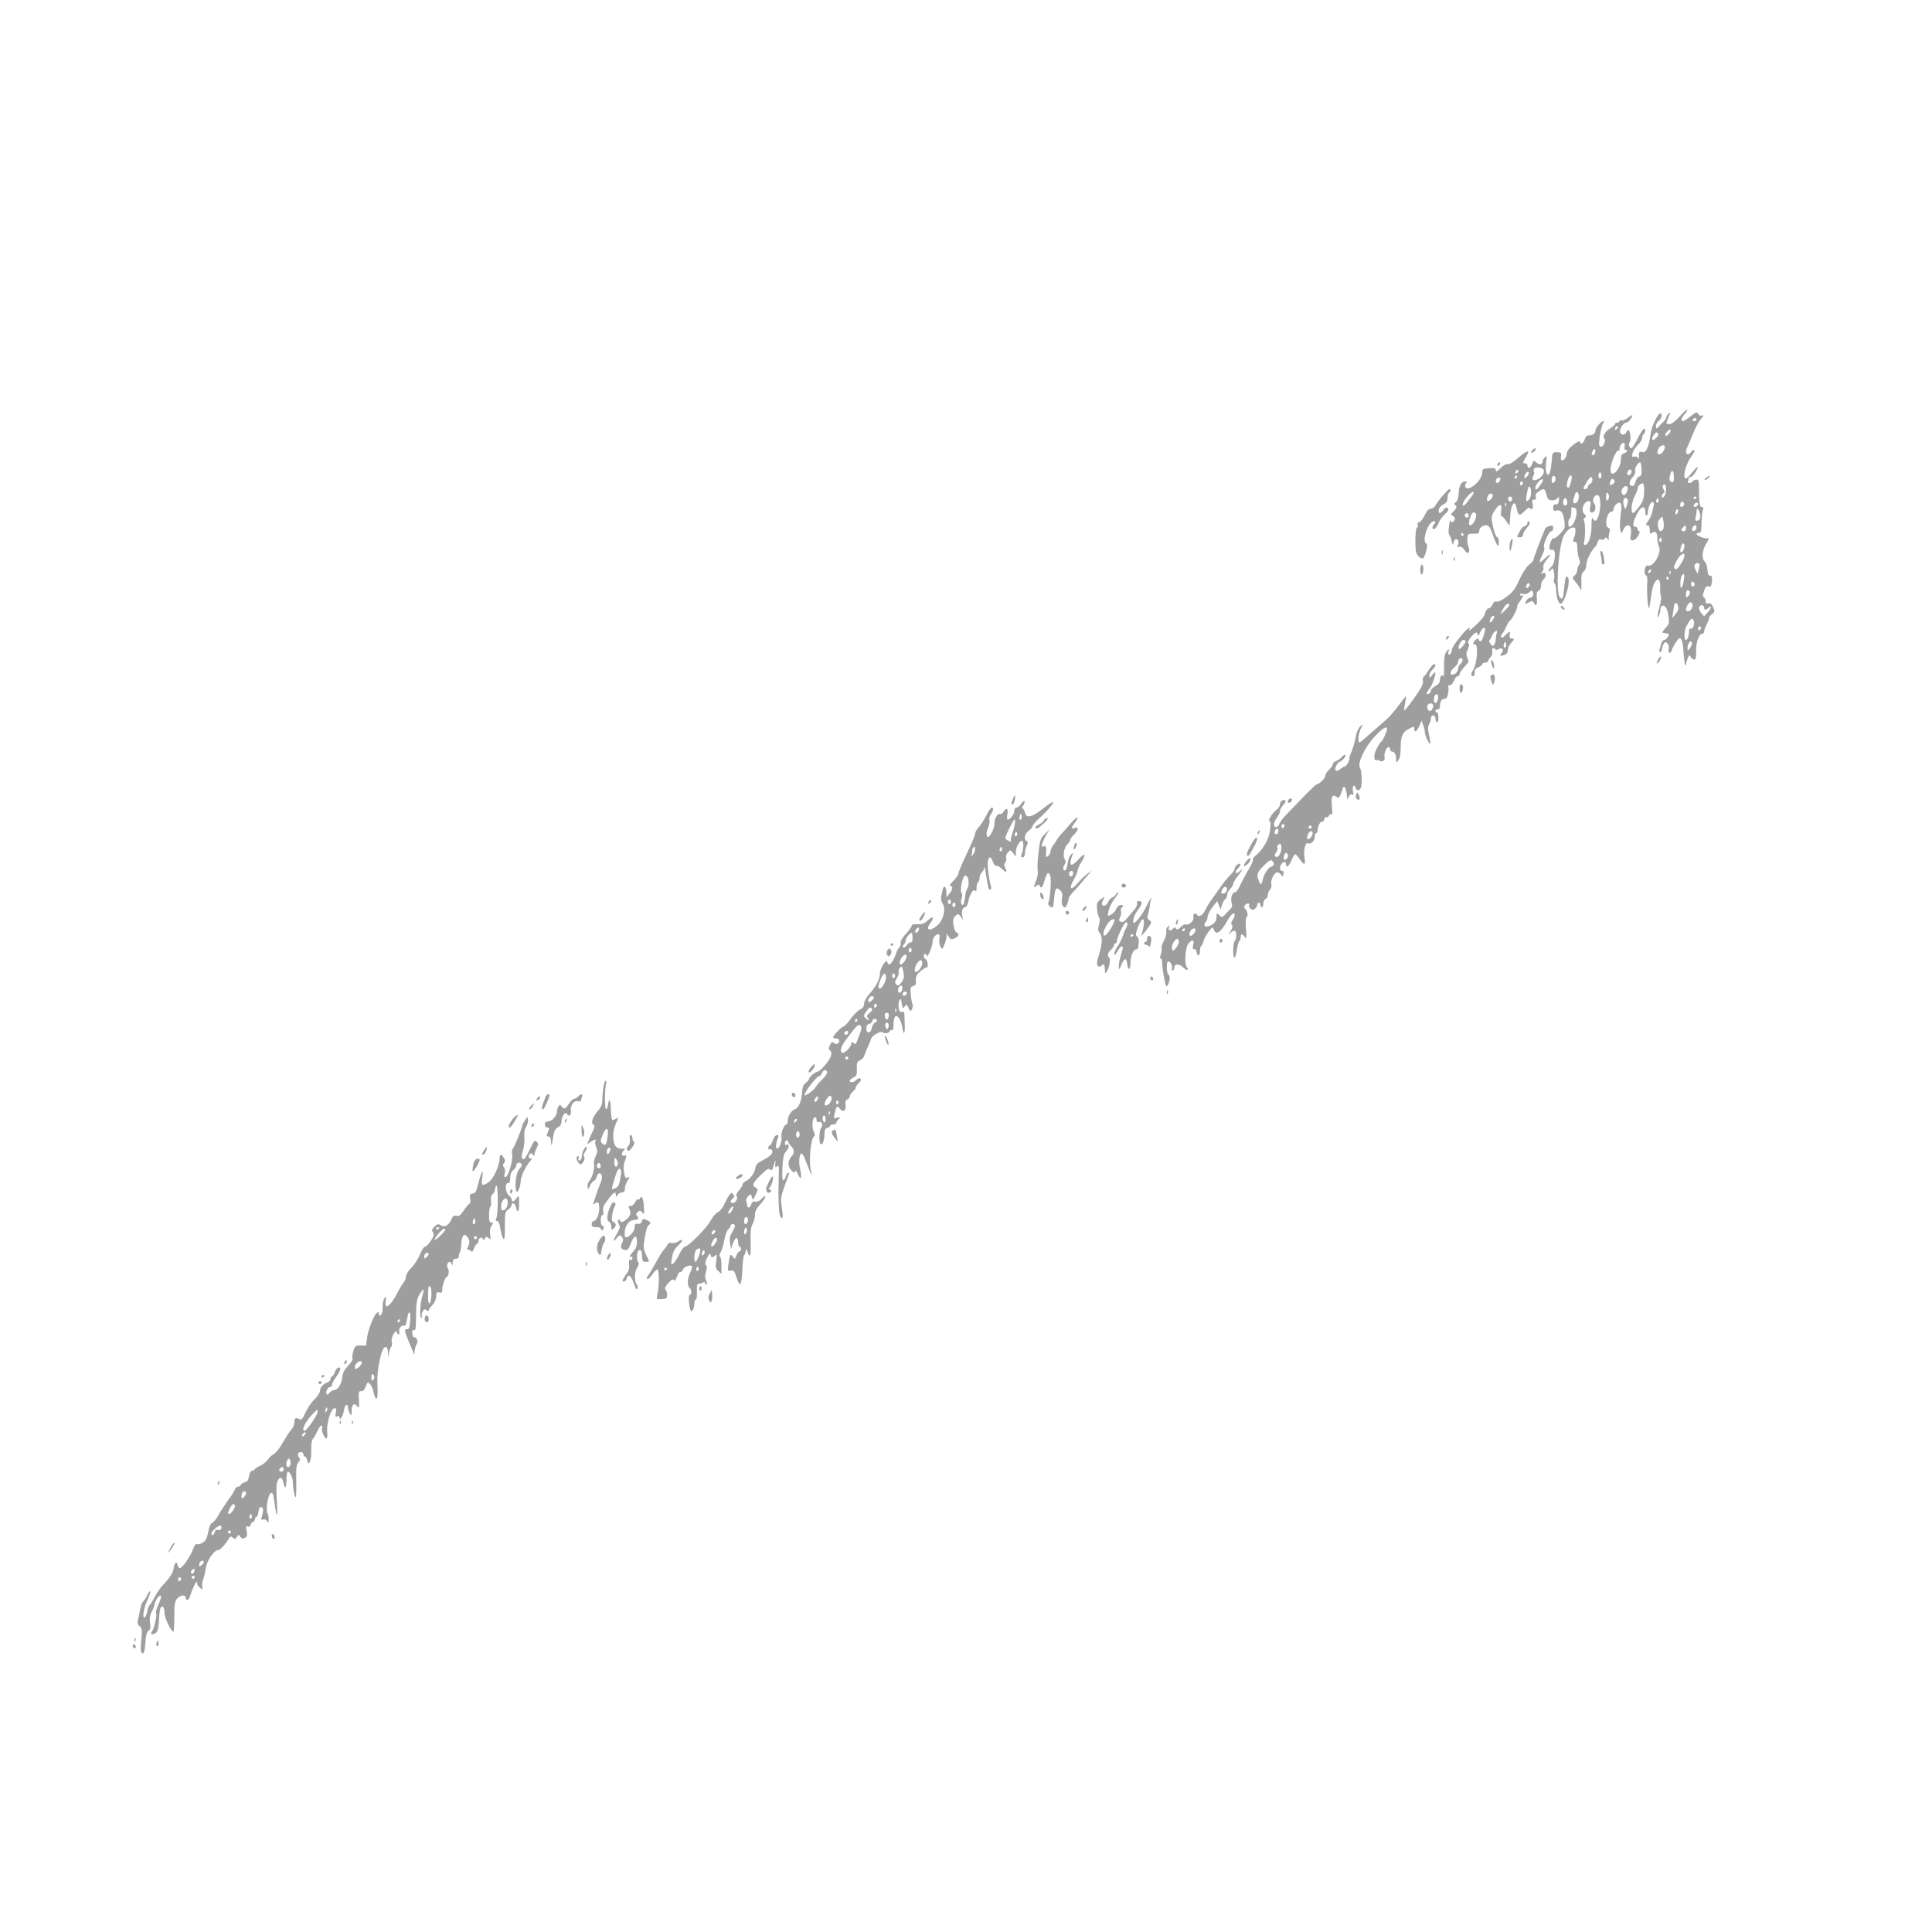 <?xml version="1.0" standalone="no"?>
<!DOCTYPE svg PUBLIC "-//W3C//DTD SVG 20010904//EN"
 "http://www.w3.org/TR/2001/REC-SVG-20010904/DTD/svg10.dtd">
<svg version="1.0" xmlns="http://www.w3.org/2000/svg"
 width="1280pt" height="1280pt" viewBox="0 0 1280 1280"
 preserveAspectRatio="xMidYMid meet">
<g transform="translate(0,1280) scale(0.1,-0.1)"
fill="#9e9e9e" stroke="none">
<path d="M11127 10040 c-27 -30 -53 -50 -66 -50 -25 0 -25 1 -6 47 13 31 13
34 0 23 -8 -7 -15 -18 -15 -24 0 -6 -8 -19 -17 -28 -10 -9 -25 -25 -33 -34
-14 -18 -15 -18 -19 1 -2 11 6 27 19 37 14 11 20 26 18 40 -7 41 -64 -62 -73
-130 -10 -84 -30 -125 -55 -117 -20 6 -24 -1 -21 -35 1 -12 0 -12 -7 -2 -5 7
-16 10 -26 6 -27 -10 -9 45 25 78 16 15 29 36 29 47 0 11 5 23 10 26 6 3 10
13 10 21 0 30 -18 12 -50 -51 -18 -36 -37 -65 -42 -65 -13 0 -22 30 -11 41 11
11 4 79 -8 79 -5 0 -12 -7 -15 -15 -8 -19 -33 -19 -40 0 -8 19 21 65 40 65 8
0 21 11 30 25 20 31 14 32 -23 4 -16 -12 -34 -18 -40 -15 -6 4 -11 2 -11 -3 0
-6 -7 -11 -15 -11 -8 0 -15 -4 -15 -9 0 -5 -15 -19 -34 -30 -34 -21 -50 -52
-36 -68 4 -4 4 -18 -1 -30 -9 -23 -24 -30 -33 -14 -8 12 13 133 26 148 6 7 6
13 1 13 -15 0 -53 -45 -53 -63 0 -19 -18 -32 -45 -32 -12 0 -21 -9 -25 -24 -6
-24 -30 -42 -30 -22 0 15 -26 3 -60 -27 -17 -15 -30 -36 -30 -47 0 -22 -17
-45 -33 -45 -5 0 -7 12 -5 27 3 24 0 27 -27 27 -26 0 -30 -4 -32 -30 -4 -62
-12 -107 -22 -117 -15 -15 -25 36 -17 85 6 36 5 40 -9 28 -8 -7 -15 -18 -15
-26 0 -22 -20 -27 -40 -9 -19 17 -20 17 -29 -9 -11 -28 -31 -35 -31 -11 0 8
-7 15 -15 15 -19 0 -19 2 6 44 29 49 9 46 -54 -9 -31 -27 -58 -43 -67 -40 -9
3 -30 -8 -48 -26 -23 -23 -32 -27 -32 -15 0 13 -9 16 -45 14 -41 -3 -45 -5
-45 -30 0 -50 -91 -129 -111 -96 -4 7 -3 18 3 25 8 10 7 13 -5 13 -25 0 -41
-29 -43 -78 -1 -29 -7 -50 -18 -58 -11 -8 -13 -14 -7 -19 16 -9 13 -22 -10
-44 -19 -18 -19 -20 -3 -29 10 -6 15 -16 11 -26 -7 -19 -26 -21 -28 -3 -1 6
-5 -10 -9 -38 -4 -27 -4 -52 0 -55 4 -3 12 -23 18 -45 6 -24 10 -31 11 -18 1
12 6 25 12 29 16 10 29 -17 18 -37 -7 -14 -5 -16 10 -12 12 3 24 -5 35 -23 22
-33 39 -15 24 27 -5 15 -8 40 -6 56 3 25 6 28 41 27 28 -1 37 3 37 15 0 23 20
41 46 41 17 0 26 -12 44 -62 27 -77 40 -93 40 -50 0 18 -4 32 -9 32 -10 0 -26
45 -36 104 -5 31 -2 45 20 77 30 46 50 42 40 -7 -3 -19 -2 -34 4 -34 5 0 18
-15 30 -32 11 -18 21 -31 22 -28 0 3 2 32 5 64 4 71 29 108 39 60 15 -65 19
-67 59 -27 21 20 29 24 35 14 11 -18 22 10 14 38 -4 15 -1 21 12 21 11 0 15 5
10 19 -4 13 2 23 19 35 36 23 41 21 52 -21 7 -29 14 -37 34 -38 14 -1 31 5 38
14 11 14 12 12 10 -14 -2 -22 -8 -29 -20 -27 -13 2 -18 -4 -18 -22 0 -19 4
-23 20 -19 31 8 47 -12 54 -67 6 -48 5 -52 -29 -87 -19 -20 -38 -33 -42 -29
-9 9 -33 -51 -27 -69 3 -7 12 -11 20 -8 24 9 19 -88 -6 -110 -11 -9 -20 -22
-20 -29 1 -8 6 -6 14 5 13 17 15 16 21 -12 3 -17 4 -39 0 -50 -3 -11 -1 -22 5
-26 5 -3 10 -24 10 -45 0 -43 15 -90 29 -90 27 0 70 154 48 176 -12 12 -16 1
-23 -62 -8 -81 -11 -89 -28 -74 -31 25 -13 338 24 410 20 39 55 64 73 53 9 -6
5 -46 -8 -75 -5 -13 -3 -18 9 -18 12 0 16 -10 16 -39 0 -21 5 -53 11 -70 9
-24 9 -35 0 -44 -6 -6 -11 -21 -11 -33 0 -12 -7 -27 -15 -34 -20 -16 -19 -22
5 -48 11 -12 25 -32 30 -44 7 -17 8 -6 7 40 -2 51 2 66 16 76 10 8 17 26 17
47 0 28 37 99 61 119 4 3 10 15 14 28 4 16 12 22 23 17 8 -3 19 0 24 7 6 10
10 10 18 -2 7 -12 9 -11 8 5 -1 11 2 30 6 41 4 15 2 23 -9 28 -28 10 -9 106
22 106 7 0 13 7 13 16 0 18 23 44 39 44 11 0 16 -21 12 -50 -9 -68 -11 -109
-6 -130 l7 -25 14 28 c27 51 60 25 48 -39 -5 -29 -3 -34 13 -34 10 0 27 13 36
30 10 17 13 30 8 30 -6 0 -11 7 -11 15 0 8 -7 15 -15 15 -21 0 -18 27 8 80 27
56 57 66 57 20 0 -17 4 -29 9 -25 6 3 9 13 9 23 0 9 4 30 11 45 13 32 36 26
26 -7 -3 -11 -7 -31 -9 -42 -2 -12 -13 -36 -25 -53 -18 -25 -20 -31 -7 -31 11
0 16 -10 16 -31 0 -26 2 -30 15 -19 21 17 35 3 35 -36 0 -20 5 -44 11 -55 21
-40 -38 -140 -74 -126 -20 7 -30 -55 -12 -65 9 -5 11 -24 8 -60 -4 -50 5 -164
12 -156 2 2 6 23 10 48 12 85 14 94 26 117 22 40 39 28 38 -26 -1 -27 1 -54 5
-60 4 -5 0 -37 -9 -70 -17 -68 -19 -82 -5 -61 5 8 10 25 10 37 0 12 5 25 10
28 20 12 37 -15 44 -67 6 -46 5 -53 -20 -79 -15 -16 -24 -30 -18 -31 5 0 14
-2 19 -3 6 -2 14 -3 18 -4 13 -2 -13 -41 -27 -41 -8 0 -17 -11 -20 -24 -3 -13
-9 -31 -12 -40 -3 -9 -1 -16 5 -16 6 0 11 7 11 16 0 8 5 24 11 35 8 17 13 18
25 8 9 -8 13 -21 10 -35 -8 -30 11 -41 20 -12 4 13 17 38 29 56 30 44 42 28
49 -72 3 -43 8 -81 11 -84 3 -3 5 0 5 6 0 6 5 23 11 39 9 25 12 26 20 11 6
-10 16 -18 24 -18 10 0 13 13 12 53 -2 57 18 117 39 117 8 0 14 7 14 15 0 9 8
30 17 48 9 18 17 37 17 44 1 7 10 18 20 26 17 12 18 17 6 44 -10 22 -19 29
-32 25 -13 -3 -18 1 -18 16 0 11 -5 22 -11 24 -9 3 -9 14 0 41 10 29 17 37 31
32 15 -5 18 1 22 33 2 30 0 39 -12 38 -11 -1 -16 11 -18 41 -2 23 -10 47 -18
53 -22 19 -17 76 11 120 16 26 20 37 10 34 -16 -6 -75 16 -75 28 0 5 7 8 15 8
16 0 17 4 19 90 1 31 6 61 10 68 4 7 1 12 -8 12 -16 0 -19 19 -20 140 -1 39
-4 45 -21 42 -11 -2 -21 -8 -23 -13 -2 -5 -11 -9 -19 -9 -10 0 -13 6 -9 16 3
9 6 18 6 20 0 2 6 4 13 4 12 0 51 59 44 66 -2 2 -18 -14 -36 -36 -17 -22 -36
-40 -41 -40 -26 0 -2 96 37 148 14 18 22 36 18 40 -4 4 -12 -1 -19 -11 -27
-35 -48 -10 -27 31 5 9 22 49 37 87 15 39 39 83 53 99 19 21 21 27 9 23 -11
-4 -21 0 -27 11 -8 15 -14 13 -50 -16 -22 -17 -45 -32 -50 -32 -18 0 -12 22
11 47 12 13 19 25 16 28 -3 3 -26 -17 -51 -45z m113 -20 c0 -5 -7 -10 -16 -10
-8 0 -12 5 -9 10 3 6 10 10 16 10 5 0 9 -4 9 -10z m-528 -62 c-7 -7 -12 -8
-12 -2 0 14 12 26 19 19 2 -3 -1 -11 -7 -17z m343 -34 c-23 -23 -32 -8 -9 17
10 11 20 16 22 10 2 -6 -4 -18 -13 -27z m-82 -25 c-25 -26 -38 -11 -16 20 11
16 18 20 26 12 8 -8 5 -17 -10 -32z m-210 -59 c-3 -11 0 -20 6 -20 19 0 12
-17 -9 -23 -15 -4 -20 -14 -21 -39 -1 -69 -69 -136 -69 -68 0 38 39 132 51
124 5 -3 9 3 9 13 0 21 19 45 31 38 4 -3 5 -14 2 -25z m267 -1 c0 -20 -21 -49
-35 -49 -18 0 -19 14 -5 41 11 20 40 26 40 8z m-464 -45 c-3 -8 -10 -12 -16
-9 -7 4 -6 14 2 28 12 24 24 8 14 -19z m310 -106 c2 -32 -2 -41 -16 -45 -10
-3 -20 -18 -24 -34 -3 -16 -12 -29 -20 -29 -25 0 -26 29 -2 55 15 16 22 33 19
46 -5 19 25 65 36 54 3 -3 6 -24 7 -47z m-650 1 c10 -18 -7 -48 -36 -63 -33
-16 -46 -6 -31 22 6 11 8 22 4 25 -3 3 -3 13 0 20 6 15 53 12 63 -4z m-174
-21 c-7 -7 -12 -8 -12 -2 0 14 12 26 19 19 2 -3 -1 -11 -7 -17z m758 8 c0 -16
-18 -31 -27 -22 -8 8 5 36 17 36 5 0 10 -6 10 -14z m-694 -34 c-14 -14 -16
-14 -16 -1 0 20 23 44 29 28 2 -6 -4 -18 -13 -27z m974 -2 c0 -31 -3 -38 -15
-34 -16 7 -18 17 -9 52 10 36 24 25 24 -18z m-480 10 c0 -11 -4 -20 -10 -20
-5 0 -10 9 -10 20 0 11 5 20 10 20 6 0 10 -9 10 -20z m-560 -10 c0 -5 -5 -10
-11 -10 -5 0 -7 5 -4 10 3 6 8 10 11 10 2 0 4 -4 4 -10z m254 -23 c-3 -9 -10
-17 -15 -17 -11 0 -12 34 -2 44 11 11 24 -9 17 -27z m106 -3 c-9 -38 -17 -51
-26 -42 -10 11 8 78 21 78 10 0 11 -9 5 -36z m-473 1 c-4 -8 -11 -15 -17 -15
-14 0 -13 27 3 33 16 6 21 1 14 -18z m613 5 c0 -11 -7 -23 -15 -26 -8 -4 -15
-12 -15 -20 0 -8 -7 -14 -15 -14 -19 0 -19 2 6 44 23 40 39 46 39 16z m-347
-37 c-22 -29 -29 -33 -31 -19 -4 20 36 68 49 60 5 -3 -3 -21 -18 -41z m494 30
c3 -7 -4 -16 -15 -22 -17 -9 -18 -7 -14 15 4 24 22 28 29 7z m-607 -12 c0 -6
-4 -13 -10 -16 -5 -3 -10 1 -10 9 0 9 5 16 10 16 6 0 10 -4 10 -9z m803 -61
c-1 -41 -9 -63 -31 -94 -16 -22 -34 -42 -41 -44 -19 -6 -13 70 9 111 11 20 20
43 20 50 0 17 22 38 35 34 5 -2 9 -28 8 -57z m145 15 c0 -19 -6 -39 -14 -46
-11 -9 -14 -8 -14 4 0 8 5 17 11 19 9 3 9 9 1 25 -6 11 -8 23 -5 27 14 14 21
4 21 -29z m-897 -41 c-4 -15 -13 -30 -21 -32 -10 -4 -11 5 -6 38 4 24 10 48
13 53 11 18 22 -30 14 -59z m642 59 c7 -12 -11 -53 -23 -53 -17 0 -23 29 -10
45 14 16 26 19 33 8z m-1032 -60 c-39 -52 -48 -63 -55 -63 -13 0 -5 23 22 56
33 42 64 48 33 7z m709 -2 c0 -16 -6 -34 -14 -40 -17 -14 -29 -1 -21 23 3 9 7
23 10 31 8 26 25 16 25 -14z m200 -1 c0 -10 -4 -22 -10 -25 -6 -4 -10 7 -10
25 0 18 4 29 10 25 6 -3 10 -15 10 -25z m-770 6 c0 -16 -28 -42 -36 -33 -3 3
-3 15 1 26 7 23 35 29 35 7z m712 -43 c5 -48 -16 -123 -33 -123 -4 0 -12 7
-17 16 -5 10 -8 -7 -8 -48 1 -66 -20 -128 -42 -128 -9 0 -11 7 -7 21 9 27 8
126 -1 140 -4 6 -1 15 6 19 11 6 10 12 -4 25 -25 25 -3 85 31 85 12 0 14 -8 9
-33 -7 -37 -1 -48 20 -40 16 6 19 44 4 59 -14 14 0 54 20 54 14 0 19 -10 22
-47z m-584 20 c-4 -22 -22 -20 -26 1 -2 10 3 16 13 16 10 0 15 -7 13 -17z
m1222 13 c0 -3 -4 -8 -10 -11 -5 -3 -10 -1 -10 4 0 6 5 11 10 11 6 0 10 -2 10
-4z m-857 -26 c5 -21 -7 -35 -22 -26 -10 7 -3 46 9 46 4 0 10 -9 13 -20z m401
11 c4 -5 1 -22 -5 -38 l-11 -28 -9 24 c-14 37 7 71 25 42z m202 -18 c-10 -10
-19 5 -10 18 6 11 8 11 12 0 2 -7 1 -15 -2 -18z m166 -25 c-15 -15 -26 -4 -18
18 5 13 9 15 18 6 9 -9 9 -15 0 -24z m-1175 0 c-3 -8 -6 -5 -6 6 -1 11 2 17 5
13 3 -3 4 -12 1 -19z m1273 13 c0 -12 -20 -25 -27 -18 -7 7 6 27 18 27 5 0 9
-4 9 -9z m-816 -27 c30 -11 -3 -124 -36 -124 -11 0 -10 48 2 55 6 3 10 22 10
41 0 37 0 37 24 28z m677 -37 c-8 -8 -11 -7 -11 4 0 20 13 34 18 19 3 -7 -1
-17 -7 -23z m149 8 c11 -30 3 -55 -17 -55 -11 0 -14 6 -9 23 3 12 6 30 6 40 0
24 9 21 20 -8z m-1480 -20 c0 -25 -23 -65 -37 -65 -11 0 -13 8 -8 33 4 17 12
38 17 44 12 15 28 8 28 -12z m-50 0 c0 -8 -4 -15 -9 -15 -13 0 -22 16 -14 24
11 11 23 6 23 -9z m1288 -92 c-17 -20 -26 -15 -33 18 -5 22 -2 36 12 51 18 20
18 20 24 -18 4 -22 2 -44 -3 -51z m152 7 c0 -11 -7 -20 -15 -20 -18 0 -19 12
-3 28 16 16 18 15 18 -8z m70 6 c0 -16 -18 -31 -27 -22 -8 8 5 36 17 36 5 0
10 -6 10 -14z m-1545 -46 c3 -5 1 -10 -4 -10 -6 0 -11 5 -11 10 0 6 2 10 4 10
3 0 8 -4 11 -10z m1311 -47 c-10 -10 -19 5 -10 18 6 11 8 11 12 0 2 -7 1 -15
-2 -18z m154 -30 c0 -22 -17 -49 -25 -41 -8 8 5 58 16 58 5 0 9 -8 9 -17z m0
-63 c0 -23 -41 -90 -55 -90 -21 0 -19 16 7 61 20 36 48 53 48 29z m100 -62 c0
-7 -3 -24 -7 -37 l-6 -23 -12 23 c-7 13 -11 29 -8 36 7 17 33 17 33 1z m-328
-50 c-7 -7 -12 -8 -12 -2 0 14 12 26 19 19 2 -3 -1 -11 -7 -17z m135 -10 c-3
-8 -6 -5 -6 6 -1 11 2 17 5 13 3 -3 4 -12 1 -19z m88 -47 c-4 -23 -10 -43 -15
-46 -11 -7 -9 67 3 83 15 20 20 7 12 -37z m-100 19 c3 -5 1 -10 -4 -10 -6 0
-11 5 -11 10 0 6 2 10 4 10 3 0 8 -4 11 -10z m170 -50 c-5 -8 -11 -8 -17 -2
-6 6 -7 16 -3 22 5 8 11 8 17 2 6 -6 7 -16 3 -22z m-29 -41 c3 -6 -1 -18 -10
-27 -15 -15 -16 -14 -16 11 0 27 13 36 26 16z m-76 -110 c0 -9 -9 -27 -21 -40
l-20 -24 6 44 c3 24 8 48 12 54 7 11 23 -12 23 -34z m93 29 c6 -19 -11 -48
-28 -48 -18 0 -19 14 -5 41 12 22 26 25 33 7z m77 -23 c0 -18 12 -19 28 -3 24
24 22 -1 -2 -27 l-26 -28 -19 22 c-21 24 -18 51 5 51 8 0 14 -7 14 -15z m-67
-94 c5 -22 -11 -54 -24 -46 -5 4 -9 -5 -9 -19 0 -31 -9 -56 -21 -56 -13 0 -11
64 4 91 29 55 41 63 50 30z m47 -40 c0 -6 -4 -13 -10 -16 -5 -3 -10 1 -10 9 0
9 5 16 10 16 6 0 10 -4 10 -9z m-60 -104 c0 -7 -7 -22 -15 -33 -12 -16 -14
-17 -15 -2 0 23 11 48 21 48 5 0 9 -6 9 -13z"/>
<path d="M10150 9815 c-7 -8 -8 -15 -2 -15 5 0 15 7 22 15 7 8 8 15 2 15 -5 0
-15 -7 -22 -15z"/>
<path d="M9927 9733 c-4 -3 -7 -11 -7 -17 0 -6 5 -5 12 2 6 6 9 14 7 17 -3 3
-9 2 -12 -2z"/>
<path d="M11304 9635 c-10 -8 -14 -15 -8 -15 6 0 17 7 24 15 16 19 9 19 -16 0z"/>
<path d="M9559 9517 c-20 -23 -41 -52 -48 -64 -6 -13 -21 -23 -31 -23 -14 0
-27 -14 -42 -45 -12 -25 -28 -45 -36 -45 -9 0 -13 -7 -9 -20 3 -11 1 -18 -4
-14 -9 5 -15 -79 -10 -145 2 -33 23 -60 46 -61 15 0 39 94 26 98 -28 9 -4 111
34 142 19 15 34 5 17 -12 -17 -17 -15 -39 2 -32 8 3 20 20 26 37 6 17 25 44
42 60 23 21 28 31 19 40 -8 8 -15 6 -27 -11 -20 -28 -36 -28 -32 0 2 13 15 29
31 36 20 10 27 20 27 42 0 16 5 32 10 35 12 7 13 25 3 25 -5 -1 -24 -20 -44
-43z"/>
<path d="M10120 9336 c0 -10 -8 -20 -19 -23 -16 -4 -26 -18 -49 -65 -2 -5 6
-8 17 -8 13 0 21 6 21 18 0 9 12 30 26 45 19 21 23 32 15 40 -8 8 -11 6 -11
-7z"/>
<path d="M10258 9313 c-9 -2 -19 -10 -21 -16 -31 -73 -77 -194 -77 -204 0 -6
-13 -22 -30 -35 -17 -13 -44 -55 -64 -99 -28 -62 -43 -83 -85 -113 -30 -22
-58 -36 -66 -32 -10 4 -20 -3 -27 -19 -6 -14 -17 -25 -24 -25 -11 0 -24 -20
-29 -46 -2 -6 -18 -26 -36 -45 -40 -41 -77 -70 -65 -51 15 25 -10 11 -37 -20
-57 -68 -75 -94 -79 -117 -1 -14 -8 -26 -15 -28 -7 -3 -10 4 -6 19 4 22 4 22
-11 4 -16 -20 -19 -38 -19 -131 0 -27 -2 -44 -4 -37 -7 19 -23 3 -23 -23 0
-17 -9 -29 -30 -40 -16 -9 -30 -22 -30 -30 0 -16 -18 -30 -27 -21 -4 3 3 16
14 29 18 19 43 83 43 111 0 4 -9 -2 -20 -15 -18 -23 -19 -23 -20 -4 0 11 9 28
20 38 21 18 26 37 10 37 -5 0 -21 -18 -34 -39 -14 -22 -29 -42 -34 -45 -5 -3
-7 -16 -5 -29 4 -18 -12 -47 -57 -111 -34 -48 -64 -85 -66 -83 -3 2 0 24 5 48
5 24 8 45 7 47 -2 1 -24 -26 -49 -61 -25 -35 -63 -78 -84 -96 -21 -18 -67 -58
-102 -89 -35 -31 -67 -58 -72 -60 -15 -6 -10 57 7 91 17 32 17 32 -4 14 -11
-10 -23 -35 -27 -55 -7 -44 -24 -100 -36 -124 -5 -10 -9 -26 -9 -35 -1 -20
-23 -53 -35 -53 -5 0 -16 -7 -26 -16 -10 -9 -22 -13 -28 -10 -14 9 7 54 28 61
18 5 46 45 32 45 -5 0 -15 -7 -22 -16 -7 -9 -23 -20 -36 -25 -13 -5 -23 -15
-23 -22 0 -7 -11 -24 -25 -37 -14 -13 -25 -31 -25 -40 0 -16 -38 -54 -55 -56
-9 0 -84 -76 -212 -211 -18 -19 -35 -43 -38 -53 -8 -25 -35 -26 -35 -1 0 10 9
30 20 44 11 14 20 33 20 43 0 10 10 28 22 41 23 24 19 40 -7 30 -8 -4 -15 -15
-15 -26 0 -11 -10 -27 -21 -35 -27 -18 -63 -76 -48 -76 8 0 9 -18 4 -57 -7
-61 -44 -127 -94 -170 -14 -11 -23 -24 -20 -28 4 -3 -9 -32 -27 -63 -19 -31
-44 -78 -56 -104 -12 -27 -26 -48 -32 -48 -21 0 -35 -37 -27 -68 7 -22 5 -33
-8 -45 -9 -9 -25 -25 -35 -37 -18 -19 -21 -19 -38 -3 -17 15 -18 15 -18 -9 0
-32 -19 -55 -52 -64 -22 -5 -28 -3 -28 9 0 9 5 19 10 22 6 3 10 16 10 29 0 12
14 41 32 64 l32 42 12 -28 11 -27 8 27 c4 15 13 32 21 39 8 6 14 20 14 30 0
11 9 28 20 39 11 11 20 26 20 34 0 7 14 30 30 51 34 43 39 56 12 32 -27 -25
-36 -7 -10 20 12 12 19 26 15 29 -9 9 -37 -15 -37 -31 0 -8 -14 -28 -32 -46
-18 -17 -44 -50 -60 -73 -15 -22 -41 -59 -57 -81 -17 -22 -37 -55 -45 -73 -17
-36 -44 -52 -56 -32 -11 18 -29 4 -23 -19 5 -20 -33 -55 -49 -45 -5 4 -21 -4
-34 -17 -19 -18 -27 -20 -33 -11 -6 10 -11 10 -21 -2 -15 -19 -34 -10 -25 11
4 13 3 13 -8 4 -8 -6 -12 -22 -10 -34 3 -13 -5 -40 -16 -60 -11 -20 -18 -43
-15 -50 2 -8 0 -26 -5 -40 -7 -17 -7 -27 -1 -27 6 0 10 -17 10 -37 1 -21 7
-65 14 -98 11 -55 13 -58 24 -38 15 26 16 60 2 68 -12 8 -13 85 -1 85 16 0 31
-27 25 -44 -3 -9 -1 -16 5 -16 6 0 11 9 11 20 0 27 34 26 61 -1 22 -22 39 -19
22 3 -18 22 -10 134 11 157 27 30 39 26 31 -9 -5 -23 -3 -30 6 -28 8 2 15 -7
17 -19 5 -33 22 -28 22 6 0 17 4 32 9 35 5 3 12 18 15 32 4 15 19 42 33 61 25
33 27 34 35 14 14 -40 45 -20 88 57 26 46 50 65 50 40 0 -8 -6 -23 -14 -34
-10 -13 -11 -23 -5 -31 7 -8 5 -21 -7 -40 -18 -28 -18 -28 2 -10 11 9 24 14
27 10 11 -10 8 -61 -3 -68 -5 -3 -10 -31 -10 -61 0 -67 16 -63 25 6 4 27 11
52 16 56 5 3 9 14 9 25 0 24 9 24 27 2 12 -16 13 -9 8 54 -4 47 -2 73 5 78 12
7 3 46 -13 57 -7 4 -6 12 2 22 13 16 36 12 26 -4 -3 -4 2 -13 10 -20 12 -10
18 -10 30 0 8 7 15 19 15 26 0 8 5 14 10 14 6 0 10 -7 10 -15 0 -8 5 -15 10
-15 6 0 10 11 10 24 0 13 7 26 15 30 8 3 15 15 15 26 0 12 6 28 14 36 8 7 12
23 9 33 -7 28 18 81 39 81 9 0 21 -7 26 -16 8 -14 10 -13 15 5 3 14 0 21 -9
21 -17 0 -18 32 -2 48 16 16 28 15 28 -3 0 -29 20 -15 36 25 9 22 20 40 25 40
4 0 19 -16 32 -35 28 -41 38 -37 30 10 -8 51 4 105 22 98 21 -8 45 15 45 43 0
13 5 24 10 24 6 0 10 9 10 21 0 26 19 61 29 54 5 -2 11 5 14 16 3 12 10 18 15
15 6 -3 13 1 16 10 3 8 11 12 17 9 7 -5 8 11 3 53 -7 63 4 84 31 62 15 -12 21
-4 40 54 8 28 23 8 28 -39 3 -35 5 -37 12 -17 4 14 13 21 21 18 11 -4 13 1 8
19 -8 33 7 56 17 27 13 -34 39 -17 40 27 2 58 -1 85 -12 107 -16 32 38 142
103 209 49 51 78 68 78 46 0 -14 -29 -79 -37 -83 -5 -1 -18 -22 -31 -46 -24
-45 -22 -88 4 -78 8 3 14 1 14 -3 0 -5 8 -7 18 -4 14 3 18 11 15 28 -5 25 12
65 27 65 6 0 10 -7 10 -15 0 -8 6 -15 14 -15 16 0 26 -21 26 -53 1 -22 1 -22
15 -3 10 13 15 43 15 82 0 78 12 104 56 126 33 17 34 17 34 -3 0 -27 19 -14
35 25 l13 31 11 -28 c6 -16 11 -37 11 -48 0 -22 29 -83 36 -76 2 2 -1 28 -8
56 -9 41 -9 57 0 72 7 10 12 28 12 39 0 11 7 20 15 20 8 0 15 -9 15 -19 0 -11
5 -23 10 -26 6 -4 10 8 10 29 0 20 -4 36 -10 36 -5 0 -10 5 -10 10 0 6 7 10
15 10 8 0 15 9 15 19 0 32 11 51 30 51 12 0 20 11 24 35 4 20 4 40 1 45 -3 6
1 10 10 10 9 0 22 13 28 30 6 17 17 30 24 30 7 0 13 6 13 13 0 7 14 29 30 47
17 18 30 35 30 36 0 2 -4 14 -10 29 -7 19 -6 33 5 54 9 19 11 31 4 38 -7 7 -1
20 16 42 30 35 45 39 45 14 1 -11 7 -4 15 15 8 17 19 32 25 32 13 0 13 -6 -1
-52 -10 -38 -24 -49 -32 -25 -3 9 -7 9 -20 -2 -20 -16 -22 -31 -4 -31 22 0 13
-123 -11 -165 -19 -31 -19 -45 0 -45 4 0 8 11 8 25 0 18 7 28 25 35 14 5 25
14 25 20 0 5 9 10 20 10 11 0 20 5 20 11 0 6 7 18 16 26 8 9 13 24 11 34 -6
21 8 35 18 19 4 -7 12 -7 25 0 24 13 37 -5 19 -26 -16 -19 -9 -24 19 -13 14 5
22 17 22 32 0 13 9 33 20 45 24 26 25 32 4 32 -12 0 -15 7 -12 25 5 22 3 24
-11 13 -9 -7 -21 -18 -28 -26 -6 -8 -13 -9 -17 -3 -3 5 0 15 7 23 7 7 19 28
26 46 8 18 19 36 25 40 14 9 52 83 48 95 -1 4 7 20 18 34 21 27 27 48 10 38
-5 -3 -10 -1 -10 5 0 7 8 9 21 5 13 -4 27 -1 40 10 17 16 19 16 25 2 7 -19 -2
-37 -19 -37 -7 0 -18 -9 -25 -20 -14 -23 -10 -25 20 -9 17 9 23 8 30 -5 16
-28 23 -17 20 29 -3 34 0 46 12 51 9 4 16 18 16 34 0 15 7 33 15 40 22 18 20
51 -2 43 -15 -6 -16 -4 -5 9 7 8 10 22 7 30 -3 9 5 29 19 46 38 44 32 51 -9
12 -40 -38 -44 -31 -16 26 11 21 16 43 11 47 -11 12 31 107 47 107 7 0 13 9
13 20 0 20 -2 21 -32 13z m-129 -399 c-14 -18 -24 -11 -15 11 3 9 11 13 16 10
8 -5 7 -11 -1 -21z m-129 -122 c0 -5 -14 -21 -31 -38 -30 -28 -31 -28 -19 -4
7 14 17 31 23 38 11 14 27 16 27 4z m-100 -79 c0 -5 -7 -17 -15 -27 -15 -20
-20 -10 -9 18 6 16 24 22 24 9z m16 -109 c-3 -9 -6 -25 -6 -37 0 -12 -5 -29
-10 -37 -9 -13 -12 -12 -25 4 -8 11 -12 22 -7 25 4 3 13 18 19 34 13 28 40 39
29 11z m-206 -53 c0 -14 -38 -57 -44 -50 -11 11 13 59 29 59 8 0 15 -4 15 -9z
m266 -38 c-11 -11 -19 6 -11 24 8 17 8 17 12 0 3 -10 2 -21 -1 -24z m-286 -87
c0 -7 -7 -19 -15 -26 -8 -7 -15 -20 -15 -29 0 -20 -19 -41 -37 -41 -21 0 -15
27 12 48 14 11 25 26 25 34 0 8 3 18 7 21 11 12 23 8 23 -7z m-162 -253 c-4
-34 -28 -43 -28 -10 0 25 7 37 22 37 5 0 8 -12 6 -27z m-36 -39 c10 -9 -4 -44
-17 -44 -15 0 -24 19 -17 38 4 12 24 16 34 6z m-982 -803 c0 -6 -4 -13 -10
-16 -5 -3 -10 1 -10 9 0 9 5 16 10 16 6 0 10 -4 10 -9z m180 -11 c0 -5 -4 -10
-10 -10 -5 0 -10 5 -10 10 0 6 5 10 10 10 6 0 10 -4 10 -10z m-220 -24 c0 -17
-14 -29 -23 -20 -8 8 3 34 14 34 5 0 9 -6 9 -14z m221 -35 c-12 -22 -31 -28
-31 -10 0 23 22 51 32 41 7 -7 6 -17 -1 -31z m-201 -79 c0 -34 -23 -68 -38
-58 -9 5 -8 13 3 30 8 12 12 25 9 29 -8 7 4 27 17 27 5 0 9 -13 9 -28z m43
-46 c6 -15 -16 -40 -25 -30 -8 7 2 44 12 44 4 0 10 -6 13 -14z m-93 -61 c0 -7
-9 -15 -19 -18 -20 -5 -49 -52 -56 -89 -7 -32 -14 -33 -25 -4 -16 43 -12 55
33 101 30 31 45 40 55 33 6 -6 12 -16 12 -23z m-313 -179 c-4 -9 -13 -16 -22
-16 -18 0 -19 5 -4 32 13 24 35 9 26 -16z m-277 -256 c0 -5 -5 -10 -11 -10 -5
0 -7 5 -4 10 3 6 8 10 11 10 2 0 4 -4 4 -10z m70 -3 c0 -14 -20 -37 -32 -37
-12 0 -10 24 4 38 16 16 28 15 28 -1z m-110 -76 c0 -10 -9 -29 -19 -42 -18
-22 -20 -22 -26 -6 -8 18 18 67 35 67 6 0 10 -9 10 -19z"/>
<path d="M10004 9206 c-3 -13 -4 -35 -2 -47 2 -17 6 -11 14 24 6 26 7 47 3 47
-5 0 -11 -11 -15 -24z"/>
<path d="M9552 9140 c0 -14 2 -19 5 -12 2 6 2 18 0 25 -3 6 -5 1 -5 -13z"/>
<path d="M10605 9123 c4 -16 7 -36 7 -45 0 -10 3 -18 9 -18 11 0 11 15 3 59
-4 17 -11 31 -16 31 -6 0 -7 -11 -3 -27z"/>
<path d="M9631 9094 c0 -11 3 -14 6 -6 3 7 2 16 -1 19 -3 4 -6 -2 -5 -13z"/>
<path d="M9410 9024 c0 -21 4 -33 10 -29 6 3 10 19 10 36 0 16 -4 29 -10 29
-5 0 -10 -16 -10 -36z"/>
<path d="M10340 8782 c0 -12 19 -26 26 -19 2 2 -2 10 -11 17 -9 8 -15 8 -15 2z"/>
<path d="M9587 8583 c-4 -3 -7 -11 -7 -17 0 -6 5 -5 12 2 6 6 9 14 7 17 -3 3
-9 2 -12 -2z"/>
<path d="M10982 8424 c-7 -14 -8 -23 -2 -19 15 9 32 45 22 45 -5 0 -14 -12
-20 -26z"/>
<path d="M9880 8415 c0 -11 5 -27 10 -35 8 -12 10 -12 10 5 0 11 -5 27 -10 35
-8 12 -10 12 -10 -5z"/>
<path d="M9877 8324 c-5 -6 -4 -15 9 -51 5 -14 8 -12 15 11 10 37 -3 60 -24
40z"/>
<path d="M9670 8240 c0 -36 16 -40 22 -6 3 15 0 27 -8 30 -10 4 -14 -3 -14
-24z"/>
<path d="M8985 7537 c-4 -10 -3 -23 4 -30 16 -16 26 0 14 25 -10 21 -11 22
-18 5z"/>
<path d="M6710 7506 c-12 -33 -12 -36 -1 -36 9 0 22 52 15 59 -2 2 -8 -8 -14
-23z"/>
<path d="M8535 7499 c-4 -6 -5 -13 -2 -16 7 -7 27 6 27 18 0 12 -17 12 -25 -2z"/>
<path d="M6767 7476 c-10 -14 -24 -26 -32 -26 -9 0 -15 -9 -15 -23 0 -22 -27
-57 -44 -57 -5 0 -5 16 -2 35 8 39 -6 47 -26 16 -6 -10 -17 -17 -24 -14 -16 6
-38 -35 -36 -67 1 -14 -8 -40 -19 -59 -17 -29 -23 -32 -30 -19 -6 10 -3 29 7
53 8 20 12 44 9 54 -3 9 2 26 10 37 17 22 19 44 6 44 -6 0 -22 -24 -36 -52
-15 -29 -37 -64 -51 -79 -13 -14 -24 -33 -24 -43 0 -10 -25 -69 -55 -132 -30
-63 -55 -122 -55 -131 0 -8 -15 -30 -34 -49 -20 -20 -28 -34 -20 -34 20 0 17
-24 -6 -51 l-19 -24 -1 32 c0 40 -18 53 -25 18 -3 -14 -7 -35 -10 -48 -2 -13
2 -33 10 -44 24 -34 5 -111 -36 -145 -51 -43 -81 -30 -44 18 27 36 17 49 -15
19 -24 -23 -39 -29 -70 -28 -25 1 -40 -2 -40 -10 0 -7 -18 -32 -39 -55 -23
-25 -37 -50 -34 -58 3 -8 -1 -22 -10 -32 -8 -9 -18 -28 -22 -42 -9 -33 -33
-70 -44 -70 -5 0 -11 8 -13 18 -5 23 -48 -44 -48 -76 0 -36 -25 -87 -66 -132
-23 -26 -38 -52 -39 -68 0 -19 -8 -31 -27 -40 -14 -7 -42 -35 -62 -62 -20 -28
-41 -50 -47 -50 -11 0 -69 -60 -69 -72 0 -5 9 -8 20 -8 11 0 20 -6 20 -14 0
-21 -19 -30 -35 -16 -12 10 -17 7 -27 -15 -9 -21 -9 -28 1 -35 9 -5 11 -17 7
-34 -7 -29 -72 -106 -90 -106 -15 -1 -56 -36 -56 -49 0 -5 -10 -17 -21 -25
-16 -11 -23 -28 -25 -63 -5 -64 -22 -103 -51 -114 -24 -9 -46 -50 -45 -81 0
-10 -3 -18 -8 -18 -15 0 -38 -57 -33 -82 5 -28 -12 -78 -28 -78 -12 0 -9 39 6
73 5 12 3 17 -8 17 -9 0 -20 -15 -27 -35 -6 -19 -16 -35 -21 -35 -5 0 -9 -7
-9 -16 0 -8 4 -13 9 -9 5 3 12 1 15 -4 11 -18 -6 -39 -50 -62 -49 -25 -57 -33
-61 -64 -4 -28 -35 -68 -61 -80 -12 -5 -22 -15 -22 -22 0 -6 -11 -25 -25 -41
-16 -19 -21 -33 -15 -37 14 -9 -6 -45 -25 -45 -19 0 -19 14 0 30 12 10 13 16
3 27 -10 13 -14 12 -26 -4 -8 -10 -22 -37 -33 -61 -10 -23 -29 -47 -43 -53
-13 -6 -35 -32 -49 -58 -27 -49 -148 -171 -170 -171 -7 0 -26 -27 -42 -60 -28
-56 -54 -75 -47 -34 10 60 17 75 43 100 36 34 38 52 4 30 -14 -10 -34 -14 -45
-11 -13 4 -22 0 -29 -14 -6 -11 -18 -26 -26 -35 -8 -8 -31 -45 -51 -83 -20
-37 -43 -75 -51 -85 -8 -9 -10 -19 -5 -22 5 -3 20 10 33 29 13 19 29 35 35 35
12 0 12 -116 -1 -167 -7 -31 -7 -32 29 -30 31 2 36 5 36 27 0 15 -5 31 -11 37
-7 7 -2 20 19 43 21 23 32 28 37 19 5 -8 12 0 20 22 6 19 16 33 22 32 7 -2 14
6 18 16 6 19 52 35 60 21 2 -4 -4 -25 -14 -46 -19 -38 -18 -88 0 -100 13 -8
11 -44 -2 -44 -11 0 -4 -83 8 -104 8 -13 23 16 23 47 0 15 4 27 10 27 5 0 9
23 7 53 -1 40 1 52 13 52 8 0 21 4 28 8 7 5 12 4 12 -2 0 -6 4 -11 10 -11 6 0
5 10 -2 25 -8 18 -8 35 -1 59 8 24 7 38 0 45 -8 8 -5 22 8 48 14 28 20 33 22
21 5 -21 14 -23 32 -5 11 10 12 3 6 -37 -6 -41 -4 -51 14 -67 l21 -20 0 55 c0
30 -4 58 -10 61 -6 4 -4 14 4 28 8 12 19 49 25 82 6 33 18 65 26 71 8 6 15 16
15 23 0 6 7 11 15 11 20 0 19 -16 -5 -54 -15 -25 -18 -42 -13 -71 l6 -40 12
35 c15 45 35 51 35 11 0 -17 5 -31 10 -31 6 0 10 -7 10 -15 0 -8 -5 -15 -10
-15 -6 0 -15 -12 -21 -27 -10 -27 -11 -27 -24 -9 -17 22 -20 16 -29 -52 -6
-41 -5 -43 16 -40 20 3 25 -4 37 -45 8 -26 19 -46 25 -44 7 2 12 41 14 93 2
49 7 93 12 98 6 6 10 19 11 31 0 16 2 15 11 -7 17 -49 24 -30 21 62 -2 70 1
98 14 123 9 18 16 44 15 59 -2 19 9 40 33 67 19 21 35 44 35 52 0 8 -8 4 -20
-9 -20 -21 -32 -26 -56 -23 -7 1 -14 -8 -17 -19 -6 -23 -27 -27 -27 -6 0 8 -3
21 -6 29 -3 8 3 22 13 32 17 17 18 17 24 -6 6 -23 7 -22 25 14 17 36 17 39 1
48 -27 15 -21 31 33 84 40 39 52 47 62 37 11 -11 15 -5 25 30 10 36 12 38 10
11 -3 -27 -1 -31 11 -20 13 10 14 0 11 -73 -4 -129 0 -243 11 -260 16 -26 20
-5 10 58 -9 55 -8 70 13 130 13 37 27 75 31 85 5 10 4 17 -2 17 -5 0 -13 -11
-16 -25 -4 -14 -11 -25 -17 -25 -6 0 -8 30 -5 87 4 70 10 91 27 109 20 21 19
51 -2 39 -5 -4 -9 1 -9 9 0 8 5 18 10 21 6 3 10 1 10 -5 0 -6 9 -20 20 -32 24
-26 25 -46 6 -67 -27 -30 -29 -65 -6 -92 16 -18 23 -21 27 -10 4 9 11 2 20
-20 20 -44 28 -21 14 36 -12 46 -5 108 12 102 5 -1 20 -31 32 -66 13 -34 26
-65 30 -69 4 -4 4 4 -1 18 -18 52 -4 216 20 232 7 5 6 14 -2 30 -15 28 -11 90
6 96 7 2 12 -5 12 -17 0 -14 5 -19 15 -15 20 8 31 -22 14 -42 -12 -14 -14 -92
-3 -103 11 -12 25 20 26 59 0 33 5 44 19 47 11 3 19 9 19 14 0 5 9 9 20 9 11
0 20 4 20 9 0 5 7 17 16 26 15 15 14 15 -9 10 -25 -7 -25 -6 -17 30 11 47 17
53 34 30 20 -28 44 -13 38 24 -3 22 0 33 12 37 9 3 16 12 16 20 0 8 9 22 20
31 11 10 20 22 20 29 0 6 9 19 20 29 13 12 17 22 11 28 -6 6 -16 4 -26 -7 -18
-18 -45 -22 -45 -6 0 6 11 15 24 21 21 10 24 18 23 58 -2 39 1 47 21 56 12 5
25 19 28 30 3 11 14 38 24 60 10 22 20 47 23 56 6 18 62 50 72 41 11 -12 44
-8 50 5 2 8 9 11 15 8 6 -4 10 11 10 39 0 25 5 48 12 52 16 10 37 -23 45 -68
10 -64 20 -52 17 20 -1 37 -3 70 -3 73 -1 4 -9 6 -18 5 -13 -1 -18 8 -20 36
-3 33 15 68 19 36 0 -7 2 -17 3 -23 2 -5 3 -14 4 -20 1 -5 8 -2 15 7 12 16 14
16 25 -9 11 -25 14 -26 23 -10 5 10 7 26 3 35 -4 9 -9 39 -11 65 -4 43 -2 49
16 54 16 4 20 13 18 38 -1 25 5 39 28 58 16 15 35 27 43 27 15 0 7 52 -10 58
-12 5 -12 32 1 32 6 0 10 -6 10 -12 1 -24 38 61 38 86 0 29 18 56 38 56 10 0
12 -8 8 -29 -3 -16 -1 -39 6 -51 12 -23 12 -23 26 10 8 18 14 42 15 54 l0 21
15 -21 c13 -19 18 -20 39 -10 27 12 33 31 11 39 -7 3 -16 25 -19 48 -5 35 -2
47 13 61 17 16 19 16 35 -5 l16 -22 -6 27 c-6 32 3 58 20 58 7 0 16 16 20 36
9 49 35 90 46 72 6 -8 9 -2 9 19 0 17 5 35 10 38 6 3 10 17 10 29 0 13 7 29
15 36 8 7 16 22 16 34 1 11 5 -3 9 -32 15 -99 21 -123 31 -116 6 3 8 13 5 21
-12 31 -27 149 -21 170 8 32 21 29 34 -8 6 -17 15 -28 20 -25 5 4 22 -5 37
-19 31 -29 41 -27 24 5 -9 16 -9 25 0 36 7 7 9 21 6 30 -4 10 1 25 11 36 17
19 17 19 35 -4 l18 -23 0 30 c0 31 24 75 41 75 12 0 12 -52 -1 -84 -7 -21 -6
-26 5 -26 9 0 15 10 15 25 0 13 6 36 12 51 10 22 10 28 0 32 -22 7 -13 51 13
68 14 9 25 22 25 29 0 7 19 29 41 50 57 51 103 104 96 111 -3 3 -35 -18 -71
-46 -69 -55 -107 -63 -115 -25 -2 11 -8 23 -14 27 -7 4 -7 11 2 22 7 8 11 21
9 27 -2 6 -12 0 -21 -15z m-1 -103 c-11 -11 -17 4 -9 23 7 18 8 18 11 1 2 -10
1 -21 -2 -24z m-43 -35 c-3 -18 -12 -49 -19 -70 -7 -20 -9 -39 -6 -43 4 -4 -3
-2 -15 4 -13 6 -23 14 -23 18 0 15 54 123 61 123 5 0 6 -15 2 -32z m13 -75
c-10 -10 -19 5 -10 18 6 11 8 11 12 0 2 -7 1 -15 -2 -18z m-276 -92 c0 -10 -8
-27 -17 -38 -10 -10 -15 -14 -10 -9 4 6 7 20 7 31 0 19 7 35 17 35 2 0 3 -9 3
-19z m176 -8 c-10 -10 -19 5 -10 18 6 11 8 11 12 0 2 -7 1 -15 -2 -18z m-219
-203 c2 -18 -2 -39 -8 -46 -6 -7 -13 -32 -15 -56 -6 -50 -14 -65 -24 -47 -5 7
-4 23 1 37 6 16 6 29 -1 37 -10 12 1 82 17 108 11 17 28 -1 30 -33z m-117
-135 c0 -8 -4 -15 -10 -15 -5 0 -10 7 -10 15 0 8 5 15 10 15 6 0 10 -7 10 -15z
m30 -20 c0 -8 -4 -15 -10 -15 -5 0 -10 7 -10 15 0 8 5 15 10 15 6 0 10 -7 10
-15z m-249 -178 c-16 -16 -26 0 -10 19 9 11 15 12 17 4 2 -6 -1 -17 -7 -23z
m-35 -41 c0 -19 -4 -32 -9 -29 -6 3 -18 -5 -28 -18 -10 -13 -21 -20 -25 -16
-4 4 -2 13 4 19 7 7 12 19 12 27 0 15 28 51 40 51 3 0 6 -15 6 -34z m-6 -81
c0 -8 -4 -15 -10 -15 -5 0 -10 7 -10 15 0 8 5 15 10 15 6 0 10 -7 10 -15z
m-44 -69 c-18 -28 -36 -34 -36 -13 0 7 7 23 16 36 24 33 43 11 20 -23z m114
-18 c0 -22 -26 -58 -42 -58 -13 0 -9 34 8 58 19 28 34 28 34 0z m-121 -84 c1
-12 -8 -32 -18 -45 -16 -20 -22 -22 -33 -11 -11 11 -10 18 5 43 9 17 14 35 11
40 -3 6 0 17 7 26 12 14 14 13 20 -8 4 -13 7 -34 8 -45z m-119 -9 c0 -27 -26
-75 -41 -75 -13 0 -11 23 6 64 18 42 35 47 35 11z m60 10 c0 -8 -4 -15 -10
-15 -5 0 -10 7 -10 15 0 8 5 15 10 15 6 0 10 -7 10 -15z m48 -87 c-4 -27 -28
-36 -28 -10 0 20 8 32 22 32 5 0 8 -10 6 -22z m30 -30 c-6 -18 -28 -21 -28 -4
0 9 7 16 16 16 9 0 14 -5 12 -12z m-218 -27 c0 -11 -29 -35 -35 -29 -10 9 7
38 21 38 8 0 14 -4 14 -9z m20 -50 c0 -6 -4 -13 -10 -16 -5 -3 -10 1 -10 9 0
9 5 16 10 16 6 0 10 -4 10 -9z m-49 -52 c-19 -16 -21 -22 -11 -34 16 -19 3
-19 -16 0 -14 13 -13 18 7 46 16 23 24 28 33 19 8 -8 5 -16 -13 -31z m176 9
c-3 -8 -6 -5 -6 6 -1 11 2 17 5 13 3 -3 4 -12 1 -19z m-49 -30 c-2 -13 -7 -23
-13 -23 -5 0 -11 10 -13 23 -2 15 2 22 13 22 11 0 15 -7 13 -22z m-208 -28 c0
-5 -5 -10 -11 -10 -5 0 -7 5 -4 10 3 6 8 10 11 10 2 0 4 -4 4 -10z m130 0 c0
-6 -6 -13 -14 -16 -8 -3 -16 -18 -20 -35 -7 -37 -36 -40 -36 -3 0 17 6 28 20
31 11 3 20 12 20 19 0 8 7 14 15 14 8 0 15 -5 15 -10z m76 -47 c-6 -14 -9 -15
-16 -4 -11 19 -1 46 13 32 5 -5 7 -18 3 -28z m-180 6 c3 -6 -1 -27 -9 -47 -8
-21 -18 -45 -21 -56 -5 -15 -9 -16 -21 -6 -12 10 -15 9 -15 -4 0 -22 -47 -69
-60 -61 -19 12 -10 41 31 95 69 93 80 102 95 79z m-86 -37 c0 -13 -12 -22 -22
-16 -10 6 -1 24 13 24 5 0 9 -4 9 -8z m0 -172 c0 -5 -4 -10 -10 -10 -5 0 -10
5 -10 10 0 6 5 10 10 10 6 0 10 -4 10 -10z m-140 -96 c0 -8 -15 -29 -34 -47
-19 -18 -39 -42 -45 -54 -9 -17 -71 -60 -71 -48 0 21 80 125 97 125 6 0 15 9
18 20 7 24 35 27 35 4z m-63 -179 c-4 -8 -11 -15 -17 -15 -7 0 -7 6 0 21 13
23 26 19 17 -6z m93 7 c0 -25 -35 -58 -45 -42 -8 12 20 60 35 60 6 0 10 -8 10
-18z m45 -21 c3 -5 1 -12 -5 -16 -5 -3 -10 1 -10 9 0 18 6 21 15 7z m-58 -83
c-3 -8 -6 -5 -6 6 -1 11 2 17 5 13 3 -3 4 -12 1 -19z m-27 -34 c0 -14 -4 -23
-10 -19 -5 3 -10 15 -10 26 0 10 5 19 10 19 6 0 10 -12 10 -26z m-198 -16 c-7
-7 -12 -8 -12 -2 0 14 12 26 19 19 2 -3 -1 -11 -7 -17z m24 -94 c-4 -12 -10
-14 -17 -7 -5 5 -7 17 -3 27 4 12 10 14 17 7 5 -5 7 -17 3 -27z m-446 -493
c-6 -12 -15 -21 -21 -21 -10 0 -5 13 14 38 15 19 20 7 7 -17z m104 -74 c-3 -9
-10 -17 -15 -17 -11 0 -12 34 -2 44 11 11 24 -9 17 -27z m-13 -80 c-8 -8 -11
-5 -11 9 0 27 14 41 18 19 2 -9 -1 -22 -7 -28z m-203 11 c-2 -6 -10 -14 -16
-16 -7 -2 -10 2 -6 12 7 18 28 22 22 4z m12 -50 c-1 -19 -29 -53 -37 -45 -8 8
17 57 29 57 4 0 8 -6 8 -12z m-110 -70 c0 -20 -24 -78 -32 -78 -13 0 -9 65 4
78 15 15 28 15 28 0z m21 -31 c-8 -8 -11 -7 -11 4 0 20 13 34 18 19 3 -7 -1
-17 -7 -23z m-35 -104 c-10 -10 -19 5 -10 18 6 11 8 11 12 0 2 -7 1 -15 -2
-18z m-206 13 c0 -3 -4 -8 -10 -11 -5 -3 -10 -1 -10 4 0 6 5 11 10 11 6 0 10
-2 10 -4z"/>
<path d="M7092 7343 c-23 -27 -53 -61 -67 -76 -14 -16 -25 -31 -25 -34 0 -2
-9 -16 -20 -30 -11 -14 -20 -34 -20 -43 0 -10 -7 -24 -16 -31 -14 -11 -16 -10
-14 11 4 48 1 60 -16 53 -13 -5 -15 -2 -9 18 4 13 16 40 28 59 l20 35 -31 -31
c-29 -28 -32 -40 -42 -125 -6 -51 -8 -105 -5 -119 3 -14 -1 -42 -10 -63 -19
-46 -19 -53 2 -36 13 11 17 11 20 2 9 -25 21 -13 33 32 15 54 27 64 38 33 9
-23 0 -150 -12 -178 -4 -9 1 -20 13 -27 17 -11 19 -7 24 47 7 76 13 86 39 63
16 -14 19 -25 14 -56 -4 -26 -2 -42 7 -52 12 -12 16 -10 26 11 6 14 11 32 11
40 0 8 17 32 38 53 20 22 43 47 51 58 8 10 26 31 40 47 l26 29 -32 -23 c-18
-13 -46 -41 -64 -62 -43 -54 -61 -36 -25 24 14 25 26 52 26 62 0 9 12 35 26
57 33 54 22 63 -20 16 -51 -57 -69 -45 -41 28 7 18 7 19 -9 4 -9 -9 -19 -33
-22 -55 -5 -42 -18 -62 -28 -45 -4 5 -1 19 6 31 10 15 10 24 1 39 -14 23 -1
82 22 101 8 7 15 18 15 24 0 7 11 23 25 36 31 29 34 54 5 45 -26 -8 -25 -1 2
35 36 49 14 44 -30 -7z m18 -327 c0 -8 -4 -17 -9 -21 -12 -7 -24 12 -16 25 9
15 25 12 25 -4z"/>
<path d="M6916 7365 c-3 -8 -17 -20 -31 -27 -14 -6 -25 -15 -25 -20 0 -16 19
-7 56 27 23 22 31 35 21 35 -8 0 -17 -7 -21 -15z"/>
<path d="M8335 7289 c-4 -6 -5 -12 -2 -15 2 -3 7 2 10 11 7 17 1 20 -8 4z"/>
<path d="M8292 7210 c-31 -54 -39 -80 -24 -80 4 0 12 8 17 19 6 10 18 33 28
50 10 18 17 40 15 49 -3 11 -15 -1 -36 -38z"/>
<path d="M7117 7198 c-8 -30 -1 -35 12 -9 6 11 7 22 2 25 -5 3 -11 -4 -14 -16z"/>
<path d="M8258 7095 c-10 -13 -18 -26 -18 -29 0 -11 26 5 38 24 17 28 0 32
-20 5z"/>
<path d="M7436 6943 c-11 -11 -6 -23 9 -23 8 0 15 4 15 9 0 13 -16 22 -24 14z"/>
<path d="M6892 6869 c1 -12 8 -24 15 -26 7 -3 9 3 6 17 -8 29 -25 37 -21 9z"/>
<path d="M7394 6877 c-3 -9 -14 -19 -23 -22 -10 -3 -23 -17 -29 -30 -6 -14
-18 -25 -27 -25 -18 0 -19 14 -4 41 10 20 10 20 -15 4 -14 -10 -27 -25 -28
-34 -3 -32 4 -76 14 -88 6 -8 6 -25 -1 -49 -8 -30 -7 -41 4 -54 20 -22 19 -73
-4 -145 -14 -43 -16 -64 -8 -73 7 -9 13 -10 21 -2 18 18 26 11 26 -22 0 -30 1
-31 14 -13 16 24 26 84 14 91 -14 9 -9 34 12 51 11 10 20 23 20 30 0 7 5 13
10 13 6 0 10 7 10 17 0 23 49 123 60 123 12 0 13 -22 2 -35 -4 -6 -14 -28 -21
-50 -7 -22 -24 -57 -38 -77 -14 -20 -23 -43 -21 -50 3 -8 12 1 22 20 9 17 21
32 26 32 13 0 13 -2 -6 -66 -16 -54 -16 -112 0 -69 22 59 39 66 44 18 5 -47
22 -41 22 7 0 46 18 90 37 90 7 0 14 6 14 13 1 6 3 23 4 37 1 13 -4 29 -11 35
-12 8 -11 18 4 59 22 63 46 75 40 20 -3 -22 -8 -48 -13 -59 l-8 -20 19 20 c11
11 27 33 37 48 18 27 18 29 1 41 -12 9 -15 19 -10 32 4 10 10 37 13 59 2 21 7
43 9 47 3 4 3 8 0 8 -3 0 -17 -26 -32 -57 -23 -51 -82 -124 -85 -105 -4 23 7
52 32 86 29 40 30 56 2 56 -9 0 -13 -6 -10 -15 4 -8 -5 -27 -18 -42 -13 -15
-34 -41 -48 -57 -16 -20 -29 -27 -41 -23 -14 6 -15 10 -6 28 7 12 10 30 7 40
-3 10 -1 22 4 25 17 10 9 22 -11 17 -11 -3 -23 -16 -26 -28 -5 -20 -54 -54
-54 -37 0 27 25 86 47 112 14 17 23 34 19 37 -3 3 -8 -1 -12 -10z m-17 -195
c-18 -41 -54 -88 -62 -80 -19 18 32 108 60 108 12 0 12 -5 2 -28z m133 -76 c0
-3 -4 -8 -10 -11 -5 -3 -10 -1 -10 4 0 6 5 11 10 11 6 0 10 -2 10 -4z"/>
<path d="M6157 6833 c-4 -3 -7 -11 -7 -17 0 -6 5 -5 12 2 6 6 9 14 7 17 -3 3
-9 2 -12 -2z"/>
<path d="M7180 6785 c-7 -9 -11 -18 -8 -20 3 -3 11 1 18 10 7 9 11 18 8 20 -3
3 -11 -1 -18 -10z"/>
<path d="M7060 6755 c0 -16 16 -20 24 -6 3 5 -1 11 -9 15 -9 3 -15 0 -15 -9z"/>
<path d="M6106 6736 c-18 -28 -20 -36 -8 -36 10 0 35 50 29 57 -2 2 -12 -8
-21 -21z"/>
<path d="M7196 6705 c-3 -8 -1 -15 4 -15 6 0 10 7 10 15 0 8 -2 15 -4 15 -2 0
-6 -7 -10 -15z"/>
<path d="M7793 6695 c-3 -9 -3 -18 -1 -21 3 -3 8 4 11 16 6 23 -1 27 -10 5z"/>
<path d="M7600 6580 c0 -11 -4 -20 -10 -20 -5 0 -10 -4 -10 -10 0 -5 6 -10 14
-10 8 0 16 -6 19 -12 2 -7 7 2 11 19 4 18 5 37 1 43 -10 17 -25 11 -25 -10z"/>
<path d="M8080 6564 c0 -8 5 -12 10 -9 6 3 10 10 10 16 0 5 -4 9 -10 9 -5 0
-10 -7 -10 -16z"/>
<path d="M5900 6539 c0 -5 5 -7 10 -4 6 3 10 8 10 11 0 2 -4 4 -10 4 -5 0 -10
-5 -10 -11z"/>
<path d="M5881 6506 c-8 -10 -9 -21 -4 -31 8 -14 11 -15 22 -1 8 10 9 21 4 31
-8 14 -11 15 -22 1z"/>
<path d="M7620 6321 c0 -6 5 -13 10 -16 6 -3 10 1 10 9 0 9 -4 16 -10 16 -5 0
-10 -4 -10 -9z"/>
<path d="M7731 6224 c0 -11 3 -14 6 -6 3 7 2 16 -1 19 -3 4 -6 -2 -5 -13z"/>
<path d="M5865 5920 c12 -41 27 -60 20 -25 -4 17 -11 35 -17 40 -7 7 -8 2 -3
-15z"/>
<path d="M5372 5729 c-13 -16 -18 -30 -13 -34 11 -6 45 39 39 53 -1 5 -13 -4
-26 -19z"/>
<path d="M3996 5588 c-3 -29 -6 -67 -6 -84 0 -20 -10 -43 -30 -65 -34 -40 -47
-79 -29 -90 10 -6 10 -13 0 -36 -8 -15 -20 -43 -28 -61 l-14 -34 23 16 c26 18
42 21 33 5 -4 -5 -2 -23 5 -39 10 -24 9 -35 -4 -61 -9 -18 -14 -41 -11 -50 8
-24 -12 -94 -31 -114 -8 -8 -14 -25 -11 -37 3 -22 4 -22 15 5 6 15 18 30 26
33 8 3 17 17 20 30 7 27 29 28 34 1 2 -9 -3 -31 -11 -49 -8 -18 -20 -51 -27
-73 -7 -22 -15 -47 -18 -55 -5 -12 -3 -13 10 -3 20 17 28 7 28 -33 0 -41 -19
-84 -37 -84 -7 0 -13 -9 -13 -20 0 -16 7 -20 30 -20 17 0 30 -4 30 -10 0 -5 5
-10 10 -10 6 0 10 7 10 15 0 8 -4 15 -10 15 -5 0 -10 16 -10 35 0 19 5 35 11
35 7 0 9 10 5 26 -5 20 1 36 31 75 39 52 53 60 53 32 1 -17 1 -17 11 0 5 9 19
17 29 17 15 0 20 7 20 25 0 14 8 38 17 52 17 25 17 27 1 21 -14 -6 -18 1 -24
38 -4 27 -2 55 5 70 15 34 14 44 -4 38 -18 -7 -20 17 -2 35 10 10 9 12 -3 11
-36 -5 -59 12 -64 48 -7 46 -3 77 17 124 15 36 15 37 -3 26 -11 -7 -22 -10
-25 -6 -3 3 -7 35 -8 71 -2 65 -12 78 -19 24 -2 -15 -7 -26 -13 -25 -10 3 -9
135 1 171 3 9 1 17 -4 17 -5 0 -12 -24 -16 -52z m30 -314 c-8 -58 -14 -68 -32
-53 -18 14 -17 21 0 64 22 52 40 45 32 -11z m12 -107 c-7 -14 -13 -17 -16 -9
-6 19 6 44 18 37 7 -4 6 -14 -2 -28z m55 -83 c-10 -25 -23 -15 -23 19 1 30 2
31 15 14 7 -11 11 -25 8 -33z m-113 -10 c0 -14 -12 -19 -23 -8 -9 9 4 35 14
28 5 -3 9 -12 9 -20z m134 -57 c-11 -68 -15 -77 -35 -88 -11 -6 -22 -9 -24 -7
-5 5 27 108 38 126 14 21 27 3 21 -31z"/>
<path d="M5246 5545 c4 -8 10 -15 15 -15 5 0 9 7 9 15 0 8 -7 15 -15 15 -9 0
-12 -6 -9 -15z"/>
<path d="M3614 5533 c-3 -10 -10 -28 -15 -41 -11 -28 -12 -42 -1 -42 7 0 42
77 42 93 0 15 -21 6 -26 -10z"/>
<path d="M3830 5535 c-7 -8 -19 -15 -26 -15 -7 0 -21 -12 -31 -27 -25 -40 -36
-45 -51 -25 -11 15 -14 15 -22 2 -5 -8 -10 -24 -10 -35 -1 -28 -34 -65 -59
-65 -14 0 -21 -6 -21 -20 0 -12 7 -20 16 -20 10 0 14 -5 10 -15 -3 -8 -9 -22
-12 -30 -4 -10 0 -15 10 -15 12 0 16 -10 17 -37 2 -31 4 -27 12 23 7 49 14 65
33 75 16 8 24 21 24 39 0 32 24 68 34 52 15 -24 33 -12 28 18 -5 38 22 73 50
64 10 -3 18 -1 18 5 0 5 3 16 6 25 8 20 -10 21 -26 1z"/>
<path d="M3560 5525 c-8 -9 -8 -15 -2 -15 12 0 26 19 19 26 -2 2 -10 -2 -17
-11z"/>
<path d="M3515 5470 c-10 -11 -13 -20 -7 -20 6 0 16 9 22 20 6 11 9 20 7 20
-2 0 -12 -9 -22 -20z"/>
<path d="M3392 5380 c-22 -30 -28 -50 -14 -50 6 0 37 45 50 73 10 20 -17 3
-36 -23z"/>
<path d="M3478 5378 c-10 -15 -18 -31 -18 -35 0 -16 -54 -148 -63 -154 -5 -4
-7 -21 -4 -38 7 -35 -24 -143 -43 -149 -9 -3 -11 3 -6 23 4 16 2 33 -5 41 -9
11 -9 17 0 28 9 11 9 19 -1 35 -17 28 -28 26 -28 -4 0 -45 -40 -134 -70 -155
-45 -32 -53 -27 -45 28 10 66 -5 45 -25 -36 -14 -56 -20 -68 -39 -70 -19 -3
-21 -8 -16 -32 4 -18 2 -31 -7 -37 -7 -4 -24 -25 -38 -46 -19 -29 -30 -36 -46
-32 -17 4 -24 -2 -33 -23 -16 -39 -45 -56 -71 -40 -17 11 -23 9 -42 -9 -16
-16 -19 -25 -11 -35 6 -7 8 -20 4 -28 -13 -32 -44 -70 -56 -70 -7 0 -22 -24
-34 -54 -12 -29 -38 -68 -57 -87 -19 -18 -34 -43 -34 -55 0 -12 -8 -32 -19
-45 -10 -13 -28 -44 -41 -69 -26 -52 -59 -92 -71 -84 -5 2 -6 19 -3 37 5 29 4
30 -9 15 -8 -11 -13 -35 -12 -58 1 -24 -3 -44 -11 -51 -11 -9 -14 -8 -14 6 0
14 -3 15 -14 6 -21 -18 -55 -104 -64 -163 l-7 -53 -37 1 c-33 0 -37 -3 -47
-38 -7 -21 -9 -43 -5 -49 3 -6 -10 -27 -29 -47 -27 -28 -37 -48 -40 -80 -4
-44 -30 -82 -55 -82 -8 0 -21 -8 -28 -17 -7 -10 -15 -15 -19 -11 -11 11 5 48
21 48 8 0 14 7 14 16 0 8 11 30 24 47 32 44 39 67 20 67 -8 0 -20 -13 -25 -30
-6 -16 -15 -30 -20 -30 -5 0 -9 -7 -9 -15 0 -9 -8 -18 -17 -22 -31 -10 -53
-35 -53 -58 0 -11 -16 -37 -36 -56 -20 -18 -47 -58 -60 -87 -21 -46 -26 -51
-43 -43 -22 12 -31 5 -31 -25 0 -12 -9 -33 -20 -46 -12 -12 -37 -52 -58 -88
-20 -36 -47 -69 -58 -74 -12 -5 -29 -21 -39 -36 -10 -14 -32 -32 -49 -40 -17
-7 -34 -18 -38 -24 -4 -6 -13 -11 -20 -11 -7 0 -15 -16 -18 -35 -4 -25 -11
-36 -25 -39 -11 -2 -24 -9 -28 -17 -4 -8 -14 -14 -22 -14 -7 0 -17 -9 -20 -20
-4 -11 -22 -41 -41 -65 -18 -25 -48 -70 -65 -100 -17 -30 -37 -55 -44 -55 -9
0 -18 -21 -25 -58 -10 -47 -17 -61 -40 -74 -17 -9 -32 -12 -37 -7 -5 5 -16
-11 -26 -39 -17 -47 -70 -122 -87 -122 -4 0 -10 10 -14 23 -5 18 -8 20 -16 7
-5 -8 -10 -23 -10 -33 0 -22 -31 -69 -73 -111 -15 -16 -39 -50 -52 -77 -14
-26 -29 -50 -34 -53 -5 -3 -12 -21 -15 -41 -4 -19 -11 -37 -16 -40 -20 -12 -9
59 16 112 28 59 26 86 -2 31 -9 -18 -21 -36 -27 -39 -5 -4 -13 -27 -18 -50 -4
-24 -11 -57 -15 -72 -5 -21 -2 -31 11 -41 16 -11 17 -23 11 -93 -6 -65 -4 -81
7 -86 11 -4 15 9 20 66 3 50 9 74 21 83 13 9 15 21 10 52 -4 28 -1 49 9 69 9
15 18 39 21 53 7 32 32 67 42 57 4 -4 -3 -29 -16 -56 -12 -27 -20 -54 -16 -59
8 -13 -12 -101 -27 -120 -13 -16 -5 -24 16 -16 21 8 28 32 31 103 2 32 6 63
10 69 13 21 26 3 26 -34 0 -33 43 -124 59 -124 3 0 6 45 6 99 0 83 3 102 19
120 22 24 56 28 56 6 0 -21 19 -19 26 2 18 55 40 103 47 103 5 0 6 -4 3 -9 -3
-4 4 -17 15 -27 21 -19 21 -19 19 6 -2 14 2 36 7 50 6 14 13 47 17 73 8 49 54
117 81 117 13 0 49 39 71 76 9 16 14 17 27 6 13 -11 17 -10 26 5 10 17 12 17
24 1 9 -12 17 -14 30 -6 14 7 16 17 11 45 -6 31 -4 35 10 30 10 -4 16 -1 16 9
0 8 7 17 15 20 8 4 15 12 15 20 0 8 4 14 9 14 6 0 11 15 13 33 2 20 8 32 18
32 16 0 17 -22 4 -64 -6 -20 -4 -23 9 -18 10 4 20 -1 26 -11 9 -14 10 -12 11
11 0 16 -4 36 -9 45 -10 20 3 110 19 126 15 15 21 2 30 -69 13 -104 21 -89 14
26 -5 73 -3 112 5 127 16 31 30 27 38 -8 9 -49 20 -43 21 12 0 27 3 53 7 56
10 10 34 -33 35 -63 0 -43 12 -105 19 -105 3 0 5 48 4 107 -2 87 0 110 14 125
13 14 13 21 4 32 -7 8 -10 20 -6 26 9 15 35 12 35 -5 0 -8 4 -15 10 -15 5 0
13 -12 16 -26 6 -24 8 -25 17 -8 6 10 10 45 9 78 -1 40 3 65 13 76 8 9 21 33
30 53 9 21 20 35 25 32 6 -4 8 -11 4 -16 -8 -13 15 -69 28 -69 6 0 8 16 6 38
-7 59 24 162 49 162 11 0 13 -7 8 -30 -5 -25 -4 -29 9 -24 10 4 16 1 16 -7 0
-28 23 10 29 48 6 38 25 49 27 15 1 -10 6 -27 12 -38 10 -16 11 -14 12 18 0
44 16 57 36 32 13 -17 14 -13 12 41 -3 53 -1 60 15 58 12 -1 22 9 29 28 5 16
12 29 15 29 13 0 32 -31 38 -64 4 -20 11 -39 16 -42 10 -6 13 24 9 118 -2 66
22 191 42 215 15 19 28 6 29 -30 l2 -32 4 30 c3 17 9 36 15 42 6 7 7 20 4 29
-4 9 -1 30 6 45 13 28 28 39 28 19 0 -5 5 -10 11 -10 6 0 8 8 4 19 -6 20 18
47 34 37 5 -4 13 13 17 39 10 68 26 67 22 -2 -2 -36 -7 -58 -15 -58 -27 0 -26
-10 8 -90 5 -11 14 -33 21 -50 l12 -30 4 30 c2 17 8 35 14 42 11 14 -5 51 -19
43 -4 -3 -9 8 -11 24 -3 21 0 27 10 23 11 -4 14 12 14 82 1 102 5 128 29 164
23 35 28 30 14 -14 -15 -50 -21 -149 -8 -149 6 0 7 4 4 10 -3 5 -1 19 5 30 9
17 14 19 26 9 8 -6 14 -7 14 -2 0 6 11 22 25 37 15 17 25 39 25 58 0 25 3 29
20 25 16 -4 20 0 20 17 0 30 20 86 30 86 12 0 18 48 7 59 -11 11 -2 41 12 41
5 0 12 -8 14 -17 3 -11 5 -7 6 10 1 20 6 27 21 27 13 0 20 7 20 18 0 10 3 22
7 26 4 3 8 27 9 52 2 56 19 78 40 50 17 -23 18 -40 4 -67 -8 -15 -7 -19 4 -19
8 0 17 -6 19 -12 3 -7 10 2 17 20 7 17 16 32 21 32 5 0 9 9 9 20 0 21 30 29
30 8 0 -7 5 -5 11 5 9 15 13 16 26 5 15 -12 16 -9 10 23 -3 25 0 44 9 58 13
19 13 21 0 21 -12 0 -16 11 -16 49 0 28 4 52 9 56 5 3 7 20 4 38 -3 23 0 37
11 46 9 7 16 22 16 32 0 10 4 20 9 24 12 7 12 -194 -1 -217 -6 -13 -5 -18 6
-18 9 0 16 -16 21 -49 4 -27 12 -57 18 -66 10 -12 12 4 12 81 0 89 2 98 23
111 12 9 22 22 22 30 0 21 24 10 28 -13 9 -47 22 -34 21 22 0 57 -1 58 -16 37
-17 -25 -33 -30 -33 -10 0 7 -9 20 -21 30 -23 20 -24 84 -1 79 8 -1 12 10 12
33 0 23 7 41 20 52 11 10 20 23 20 30 0 18 20 27 33 14 8 -8 5 -17 -10 -33
-13 -15 -22 -42 -26 -79 -6 -67 6 -98 22 -56 6 16 11 39 11 53 0 29 33 99 64
133 11 13 16 21 9 17 -16 -9 -28 13 -14 27 9 9 14 8 21 -3 9 -13 10 -13 10 0
0 8 7 28 15 43 13 25 13 31 0 43 -12 12 -18 6 -45 -51 -17 -36 -35 -65 -39
-65 -17 0 -19 14 -7 55 8 24 12 64 10 89 -3 31 1 54 12 71 8 13 14 34 12 47
-3 22 -3 22 -20 -4z m-116 -530 c8 -23 -7 -63 -25 -66 -13 -3 -17 4 -17 25 0
40 32 71 42 41z m-216 -155 c-11 -11 -19 6 -11 24 8 17 8 17 12 0 3 -10 2 -21
-1 -24z m-236 -27 c0 -3 -4 -8 -10 -11 -5 -3 -10 -1 -10 4 0 6 5 11 10 11 6 0
10 -2 10 -4z m40 -13 c-1 -13 -70 -78 -70 -66 0 6 12 25 27 42 26 30 43 39 43
24z m210 -53 c0 -5 -4 -10 -10 -10 -5 0 -10 5 -10 10 0 6 5 10 10 10 6 0 10
-4 10 -10z m-320 -109 c0 -5 -7 -14 -15 -21 -12 -10 -15 -10 -15 2 0 8 3 18 7
21 9 10 23 9 23 -2z m18 -276 c-4 -65 -23 -69 -22 -5 2 74 2 76 15 63 5 -5 9
-32 7 -58z m-208 -165 c0 -5 -5 -10 -11 -10 -5 0 -7 5 -4 10 3 6 8 10 11 10 2
0 4 -4 4 -10z m-265 -300 c-20 -22 -35 -26 -35 -8 0 20 33 49 44 38 6 -6 3
-16 -9 -30z m95 -75 c0 -8 -4 -17 -10 -20 -6 -4 -10 5 -10 20 0 15 4 24 10 20
6 -3 10 -12 10 -20z m-318 -227 c-8 -8 -9 -4 -5 13 4 13 8 18 11 10 2 -7 -1
-18 -6 -23z m-60 -10 c-8 -28 -73 -118 -84 -118 -22 0 -2 49 42 99 40 46 51
51 42 19z m-82 -143 c-7 -9 -15 -13 -17 -11 -7 7 7 26 19 26 6 0 6 -6 -2 -15z
m-96 -199 c-3 -9 -10 -16 -14 -16 -14 0 -18 24 -7 44 8 17 10 17 18 3 5 -8 6
-22 3 -31z m-44 -31 c0 -8 -7 -15 -15 -15 -16 0 -20 12 -8 23 11 12 23 8 23
-8z m-250 -159 c0 -7 -7 -19 -15 -26 -12 -10 -15 -9 -15 7 0 11 3 23 7 26 11
12 23 8 23 -7z m-84 -110 c-9 -15 -21 -26 -26 -26 -13 0 -13 6 6 42 11 21 19
27 26 20 8 -8 6 -18 -6 -36z m120 -53 c-10 -10 -19 5 -10 18 6 11 8 11 12 0 2
-7 1 -15 -2 -18z m-201 -73 c-4 -6 -14 -9 -22 -6 -9 4 -17 -1 -20 -14 -5 -20
-23 -28 -23 -11 0 17 53 62 63 52 5 -5 6 -14 2 -21z m65 -20 c0 -5 -4 -10 -10
-10 -5 0 -10 5 -10 10 0 6 5 10 10 10 6 0 10 -4 10 -10z m-180 -199 c0 -5 -7
-14 -15 -21 -12 -10 -15 -10 -15 2 0 8 3 18 7 21 9 10 23 9 23 -2z m-64 -66
c-3 -9 -11 -13 -16 -10 -8 5 -7 11 1 21 14 18 24 11 15 -11z m4 -35 c0 -5 -4
-10 -10 -10 -5 0 -10 5 -10 10 0 6 5 10 10 10 6 0 10 -4 10 -10z m-90 -9 c0
-6 -4 -13 -10 -16 -5 -3 -10 1 -10 9 0 9 5 16 10 16 6 0 10 -4 10 -9z"/>
<path d="M3745 5379 c-4 -6 -5 -12 -2 -15 2 -3 7 2 10 11 7 17 1 20 -8 4z"/>
<path d="M3527 5353 c-4 -3 -7 -11 -7 -17 0 -6 5 -5 12 2 6 6 9 14 7 17 -3 3
-9 2 -12 -2z"/>
<path d="M3853 5308 c1 -26 5 -44 9 -40 11 12 12 36 1 62 -10 22 -11 19 -10
-22z"/>
<path d="M5523 5313 c-18 -7 -16 -24 8 -53 l20 -25 -7 40 c-8 47 -6 43 -21 38z"/>
<path d="M4173 5253 c3 -18 0 -34 -11 -46 -11 -12 -12 -21 -5 -28 7 -7 17 -2
32 20 13 18 17 32 11 36 -5 3 -10 15 -10 26 0 10 -5 19 -11 19 -7 0 -9 -11 -6
-27z"/>
<path d="M3870 5188 c-8 -13 -15 -34 -15 -47 0 -13 -6 -26 -14 -29 -10 -3 -12
0 -8 12 4 9 2 16 -3 16 -15 0 -12 -30 4 -46 13 -12 17 -11 30 8 10 14 12 26 6
33 -6 7 -4 19 6 33 9 13 14 27 12 32 -2 6 -10 0 -18 -12z"/>
<path d="M3206 5178 c-16 -22 -15 -35 2 -24 9 5 24 46 17 46 -2 0 -11 -10 -19
-22z"/>
<path d="M3159 5122 c-9 -2 -19 -17 -23 -34 -11 -57 -6 -63 20 -20 28 46 28
60 3 54z"/>
<path d="M4890 5010 c-17 -13 -20 -20 -10 -20 22 0 43 16 39 28 -3 7 -14 3
-29 -8z"/>
<path d="M5100 4982 c-7 -15 -16 -34 -20 -42 -11 -24 2 -51 20 -40 13 9 13 11
0 20 -8 5 -10 10 -5 10 12 0 35 69 25 75 -4 2 -13 -8 -20 -23z"/>
<path d="M3380 4905 c0 -8 2 -15 4 -15 2 0 6 7 10 15 3 8 1 15 -4 15 -6 0 -10
-7 -10 -15z"/>
<path d="M4240 4860 c0 -6 -4 -8 -10 -5 -5 3 -15 -5 -22 -19 -6 -15 -20 -26
-30 -26 -16 0 -17 -3 -8 -20 14 -27 6 -50 -26 -74 -21 -15 -28 -16 -35 -5 -13
22 -22 3 -9 -21 9 -17 8 -27 -7 -53 -32 -53 -37 -76 -10 -43 21 25 24 27 36
12 11 -13 12 -22 2 -43 -13 -28 -7 -39 22 -45 14 -2 23 8 35 41 22 58 42 65
42 14 0 -27 -7 -46 -25 -65 -25 -28 -33 -44 -15 -33 6 3 10 -1 10 -10 0 -10
-6 -15 -13 -12 -9 3 -12 -5 -9 -30 3 -19 -2 -41 -9 -51 -8 -9 -20 -27 -27 -39
-10 -19 -10 -23 2 -23 7 0 16 9 19 21 9 33 29 17 47 -36 11 -32 18 -44 22 -33
4 8 3 19 -1 24 -19 21 -19 82 -1 112 11 18 15 34 10 37 -13 8 -13 72 1 80 16
10 22 -1 23 -40 1 -29 5 -35 24 -35 27 0 27 -3 2 48 -19 38 -19 48 -8 114 6
40 17 77 25 81 19 12 16 21 -13 34 -23 11 -27 10 -31 -8 -4 -13 -12 -19 -27
-17 -17 2 -21 -2 -21 -24 -1 -36 -63 -89 -66 -55 -5 53 20 99 56 103 35 4 41
10 26 27 -9 11 -8 17 5 28 14 11 18 10 30 -5 12 -17 13 -12 10 39 -1 33 -8 61
-14 63 -7 2 -12 -1 -12 -8z"/>
<path d="M4047 4813 c-25 -48 -31 -99 -13 -106 9 -4 16 -18 16 -33 0 -22 2
-25 15 -14 19 16 19 36 0 44 -12 4 -14 15 -9 48 4 24 11 49 17 56 7 9 7 16 -1
24 -7 7 -15 2 -25 -19z"/>
<path d="M3979 4596 c-25 -34 -31 -74 -15 -98 15 -21 15 -20 22 21 4 23 11 44
15 47 11 6 12 41 2 47 -5 3 -15 -5 -24 -17z"/>
<path d="M4030 4486 c-6 -9 -10 -21 -8 -28 3 -8 9 -4 17 10 15 28 9 39 -9 18z"/>
<path d="M3881 4424 c0 -11 3 -14 6 -6 3 7 2 16 -1 19 -3 4 -6 -2 -5 -13z"/>
<path d="M4636 4271 c-4 -7 -5 -15 -2 -18 9 -9 19 4 14 18 -4 11 -6 11 -12 0z"/>
<path d="M4701 4228 c-9 -19 -10 -31 -3 -44 10 -17 11 -17 17 -2 4 9 5 29 3
44 l-3 28 -14 -26z"/>
<path d="M2816 4074 c-7 -18 0 -34 15 -34 12 0 12 37 0 44 -5 3 -12 -1 -15
-10z"/>
<path d="M2287 3783 c-4 -3 -7 -11 -7 -17 0 -6 5 -5 12 2 6 6 9 14 7 17 -3 3
-9 2 -12 -2z"/>
<path d="M2130 3679 c0 -5 5 -7 10 -4 6 3 10 8 10 11 0 2 -4 4 -10 4 -5 0 -10
-5 -10 -11z"/>
<path d="M2110 3640 c0 -5 5 -10 10 -10 6 0 10 5 10 10 0 6 -4 10 -10 10 -5 0
-10 -4 -10 -10z"/>
<path d="M2251 3374 c0 -11 3 -14 6 -6 3 7 2 16 -1 19 -3 4 -6 -2 -5 -13z"/>
<path d="M2331 3374 c0 -11 3 -14 6 -6 3 7 2 16 -1 19 -3 4 -6 -2 -5 -13z"/>
<path d="M1445 2979 c-4 -6 -5 -12 -2 -15 2 -3 7 2 10 11 7 17 1 20 -8 4z"/>
<path d="M1800 2626 c0 -8 5 -18 10 -21 6 -3 10 1 10 9 0 8 -4 18 -10 21 -5 3
-10 -1 -10 -9z"/>
<path d="M1143 2568 c-6 -7 -16 -24 -22 -38 -12 -24 -12 -24 4 -5 20 24 37 55
32 55 -3 0 -9 -6 -14 -12z"/>
<path d="M891 1934 c0 -11 3 -14 6 -6 3 7 2 16 -1 19 -3 4 -6 -2 -5 -13z"/>
<path d="M1037 1915 c-4 -8 -2 -17 3 -20 6 -4 10 3 10 14 0 25 -6 27 -13 6z"/>
<path d="M880 1896 c0 -9 5 -16 10 -16 6 0 10 4 10 9 0 6 -4 13 -10 16 -5 3
-10 -1 -10 -9z"/>
</g>
</svg>
